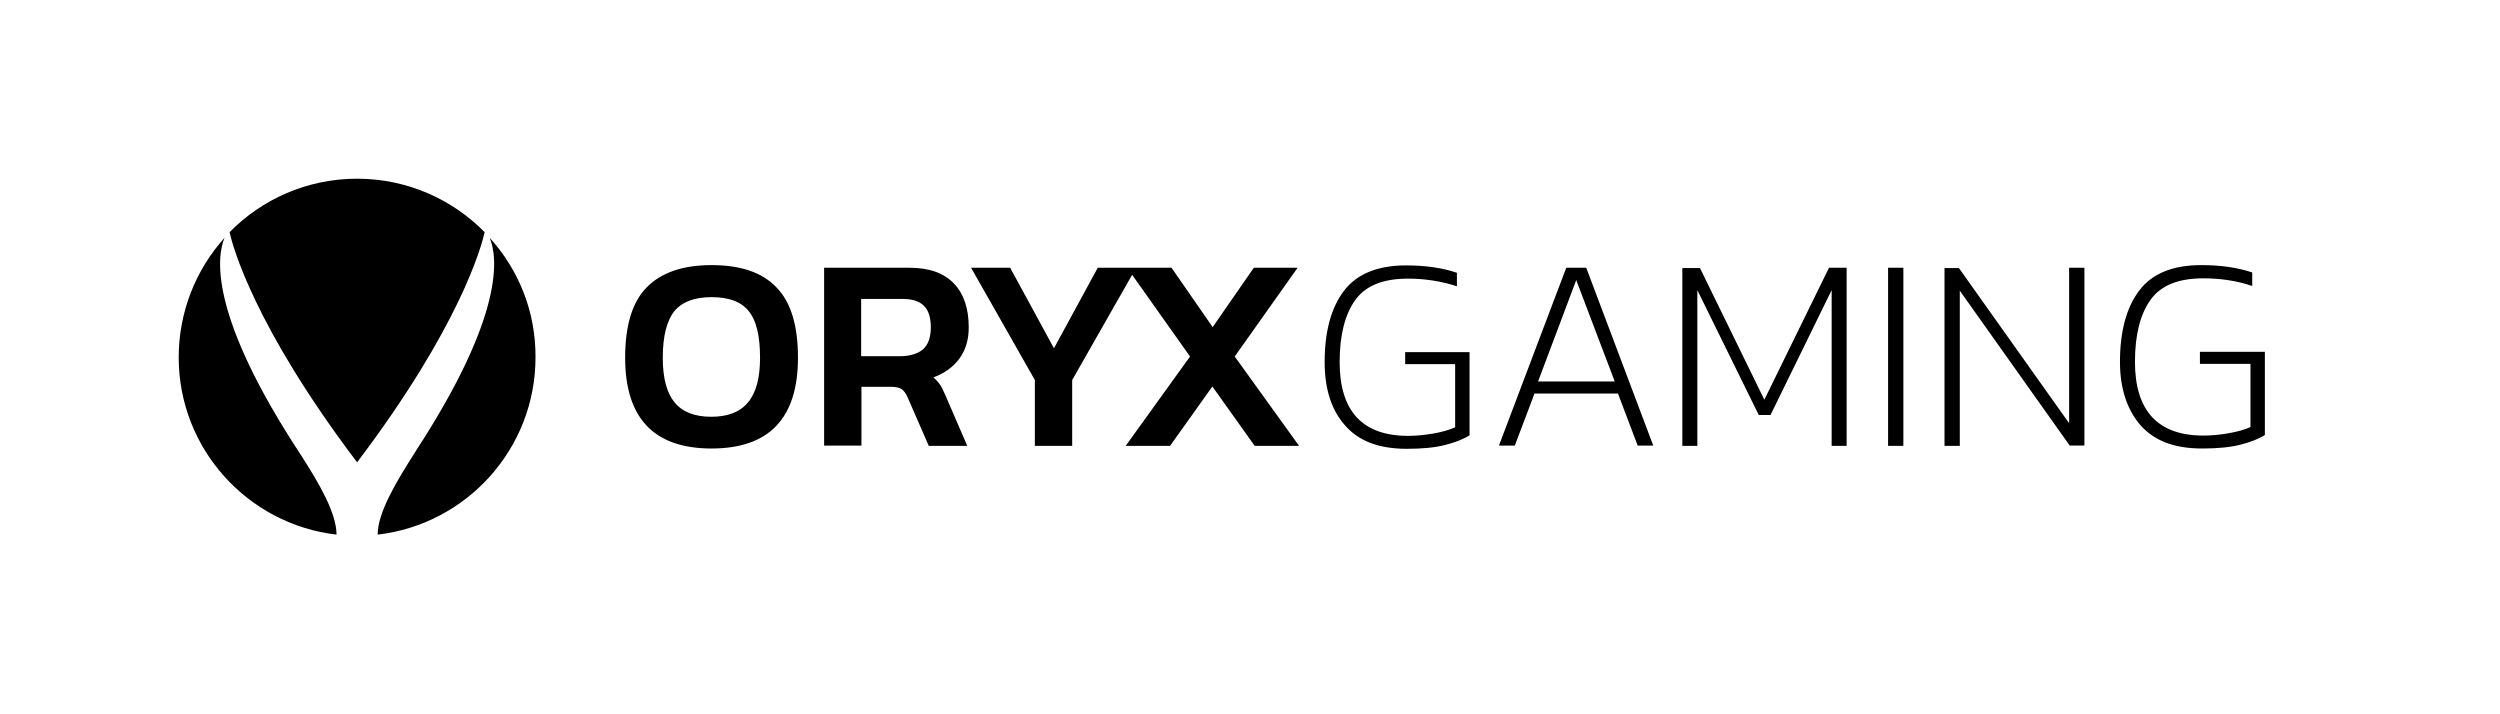 <?xml version="1.0" encoding="utf-8"?>
<!-- Generator: Adobe Illustrator 25.3.1, SVG Export Plug-In . SVG Version: 6.00 Build 0)  -->
<svg version="1.1" id="Layer_1" xmlns="http://www.w3.org/2000/svg" xmlns:xlink="http://www.w3.org/1999/xlink" x="0px" y="0px"
	 viewBox="0 0 850.6 243" style="enable-background:new 0 0 850.6 243;" xml:space="preserve">
<g id="BG">
</g>
<g id="Layer_1_1_">
	<path d="M114.5,181.9c-30.2-3.5-53.7-29.2-53.7-60.3c0-15.6,5.9-29.9,15.6-40.7c-2.7,6.5-5.4,26.3,26.1,74.1
		C108.6,164.5,114.5,174.6,114.5,181.9z M121.5,157.3c35.1-46.4,42.3-73.5,43.4-78.3c-11-11.2-26.4-18.2-43.4-18.2
		s-32.4,7-43.4,18.2C79.2,83.8,86.4,110.9,121.5,157.3z M166.6,80.9c2.7,6.4,5.3,25.9-25.1,72.5c0,0.1-0.1,0.1-0.1,0.2
		c-6.4,10-12.9,20.7-12.9,28.3c30.2-3.5,53.7-29.2,53.7-60.3C182.3,105.9,176.4,91.7,166.6,80.9z"/>
	<path d="M770.6,119.7V148c-2,1.3-4.8,2.4-8.3,3.3c-3.5,0.9-7.9,1.3-13.1,1.3c-9.3,0-16.2-2.6-20.9-7.9c-4.6-5.3-7-12.5-7-21.6
		c0-10.4,2.2-18.5,6.6-24.3c4.4-5.8,11.5-8.6,21.1-8.6c6.5,0,12.2,0.8,17.3,2.5v4.6c-5.3-1.8-10.8-2.6-16.7-2.6
		c-8.4,0-14.4,2.4-17.9,7.3s-5.3,11.9-5.3,21.1c0,16.7,7.8,25.1,23.3,25.1c2.9,0,5.8-0.3,8.6-0.8c2.9-0.5,5.4-1.2,7.4-2.1v-21.5
		h-17.2v-4.1L770.6,119.7L770.6,119.7z M539.7,91.1l22.8,60.5h-5.3l-6.7-17.7h-28.4l-6.7,17.7H510l22.9-60.5
		C532.9,91.1,539.7,91.1,539.7,91.1z M549.4,129.8l-13.1-34.5l-13,34.5H549.4z M600.3,136l-21.9-44.8h-6v60.5h5.1v-53l20.9,42.5h4
		l20.8-42.5v53h5.1V91.1h-6L600.3,136z M477.9,123.9h17.2v21.5c-2.1,0.9-4.5,1.6-7.4,2.1s-5.8,0.8-8.6,0.8
		c-15.5,0-23.3-8.4-23.3-25.1c0-9.2,1.8-16.2,5.3-21.1c3.5-4.9,9.5-7.3,17.9-7.3c5.9,0,11.5,0.9,16.7,2.6v-4.6
		c-5.1-1.7-10.8-2.5-17.3-2.5c-9.7,0-16.7,2.9-21.1,8.6c-4.4,5.8-6.6,13.9-6.6,24.3c0,9.1,2.3,16.4,7,21.6
		c4.6,5.3,11.6,7.9,20.9,7.9c5.2,0,9.6-0.4,13.1-1.3c3.5-0.9,6.3-2,8.3-3.3v-28.3h-21.9v4.1L477.9,123.9L477.9,123.9z M441.5,91.1
		h-14.9l-14,20.2l-14-20.2h-25.1l-14.9,27.4l-14.9-27.4h-13.3l21.7,38.2v22.4h12.7v-22.4l20.4-35.8l19.7,27.8L383,151.7h15.1
		l14.4-20.2l14.4,20.2H442l-21.9-30.4L441.5,91.1z M264.2,97.8c4.9,5,7.3,13,7.3,23.9c0,20.6-9.8,30.9-29.4,30.9
		s-29.4-10.3-29.4-30.9c0-10.9,2.4-18.9,7.3-23.9c4.9-5,12.2-7.6,22.1-7.6C252,90.2,259.4,92.7,264.2,97.8z M258.6,121.7
		c0-7.5-1.3-12.8-3.9-15.9c-2.6-3.2-6.8-4.7-12.6-4.7s-10,1.6-12.6,4.7c-2.6,3.2-4,8.5-4,15.9c0,6.8,1.3,11.9,4,15.2
		s6.9,4.9,12.5,4.9s9.8-1.6,12.5-4.9C257.3,133.6,258.6,128.5,258.6,121.7z M317.6,128.4c0.9,0.8,1.7,1.7,2.3,2.6
		c0.6,0.9,1.2,2.2,1.9,3.8l7.3,16.9H316l-7.1-16.3c-0.6-1.4-1.3-2.4-2.1-3c-0.8-0.5-2-0.8-3.7-0.8h-10v20h-12.7V91.1h29
		c6.8,0,11.8,1.8,15.2,5.4c3.4,3.6,5,8.6,5,14.9c0,4.1-1,7.6-3.1,10.5C324.3,124.9,321.4,127,317.6,128.4z M316.7,111.4
		c0-3.4-0.8-5.9-2.4-7.4c-1.6-1.6-4.1-2.3-7.4-2.3H293v19.5h13.1c3.4,0,6.1-0.8,7.9-2.3C315.8,117.3,316.7,114.8,316.7,111.4z
		 M642.4,151.7h5.2V91.1h-5.2V151.7z M704,144l-37.5-52.8h-4.9v60.5h5.2V98.9l37.4,52.7h5V91.1H704V144z"/>
</g>
</svg>
